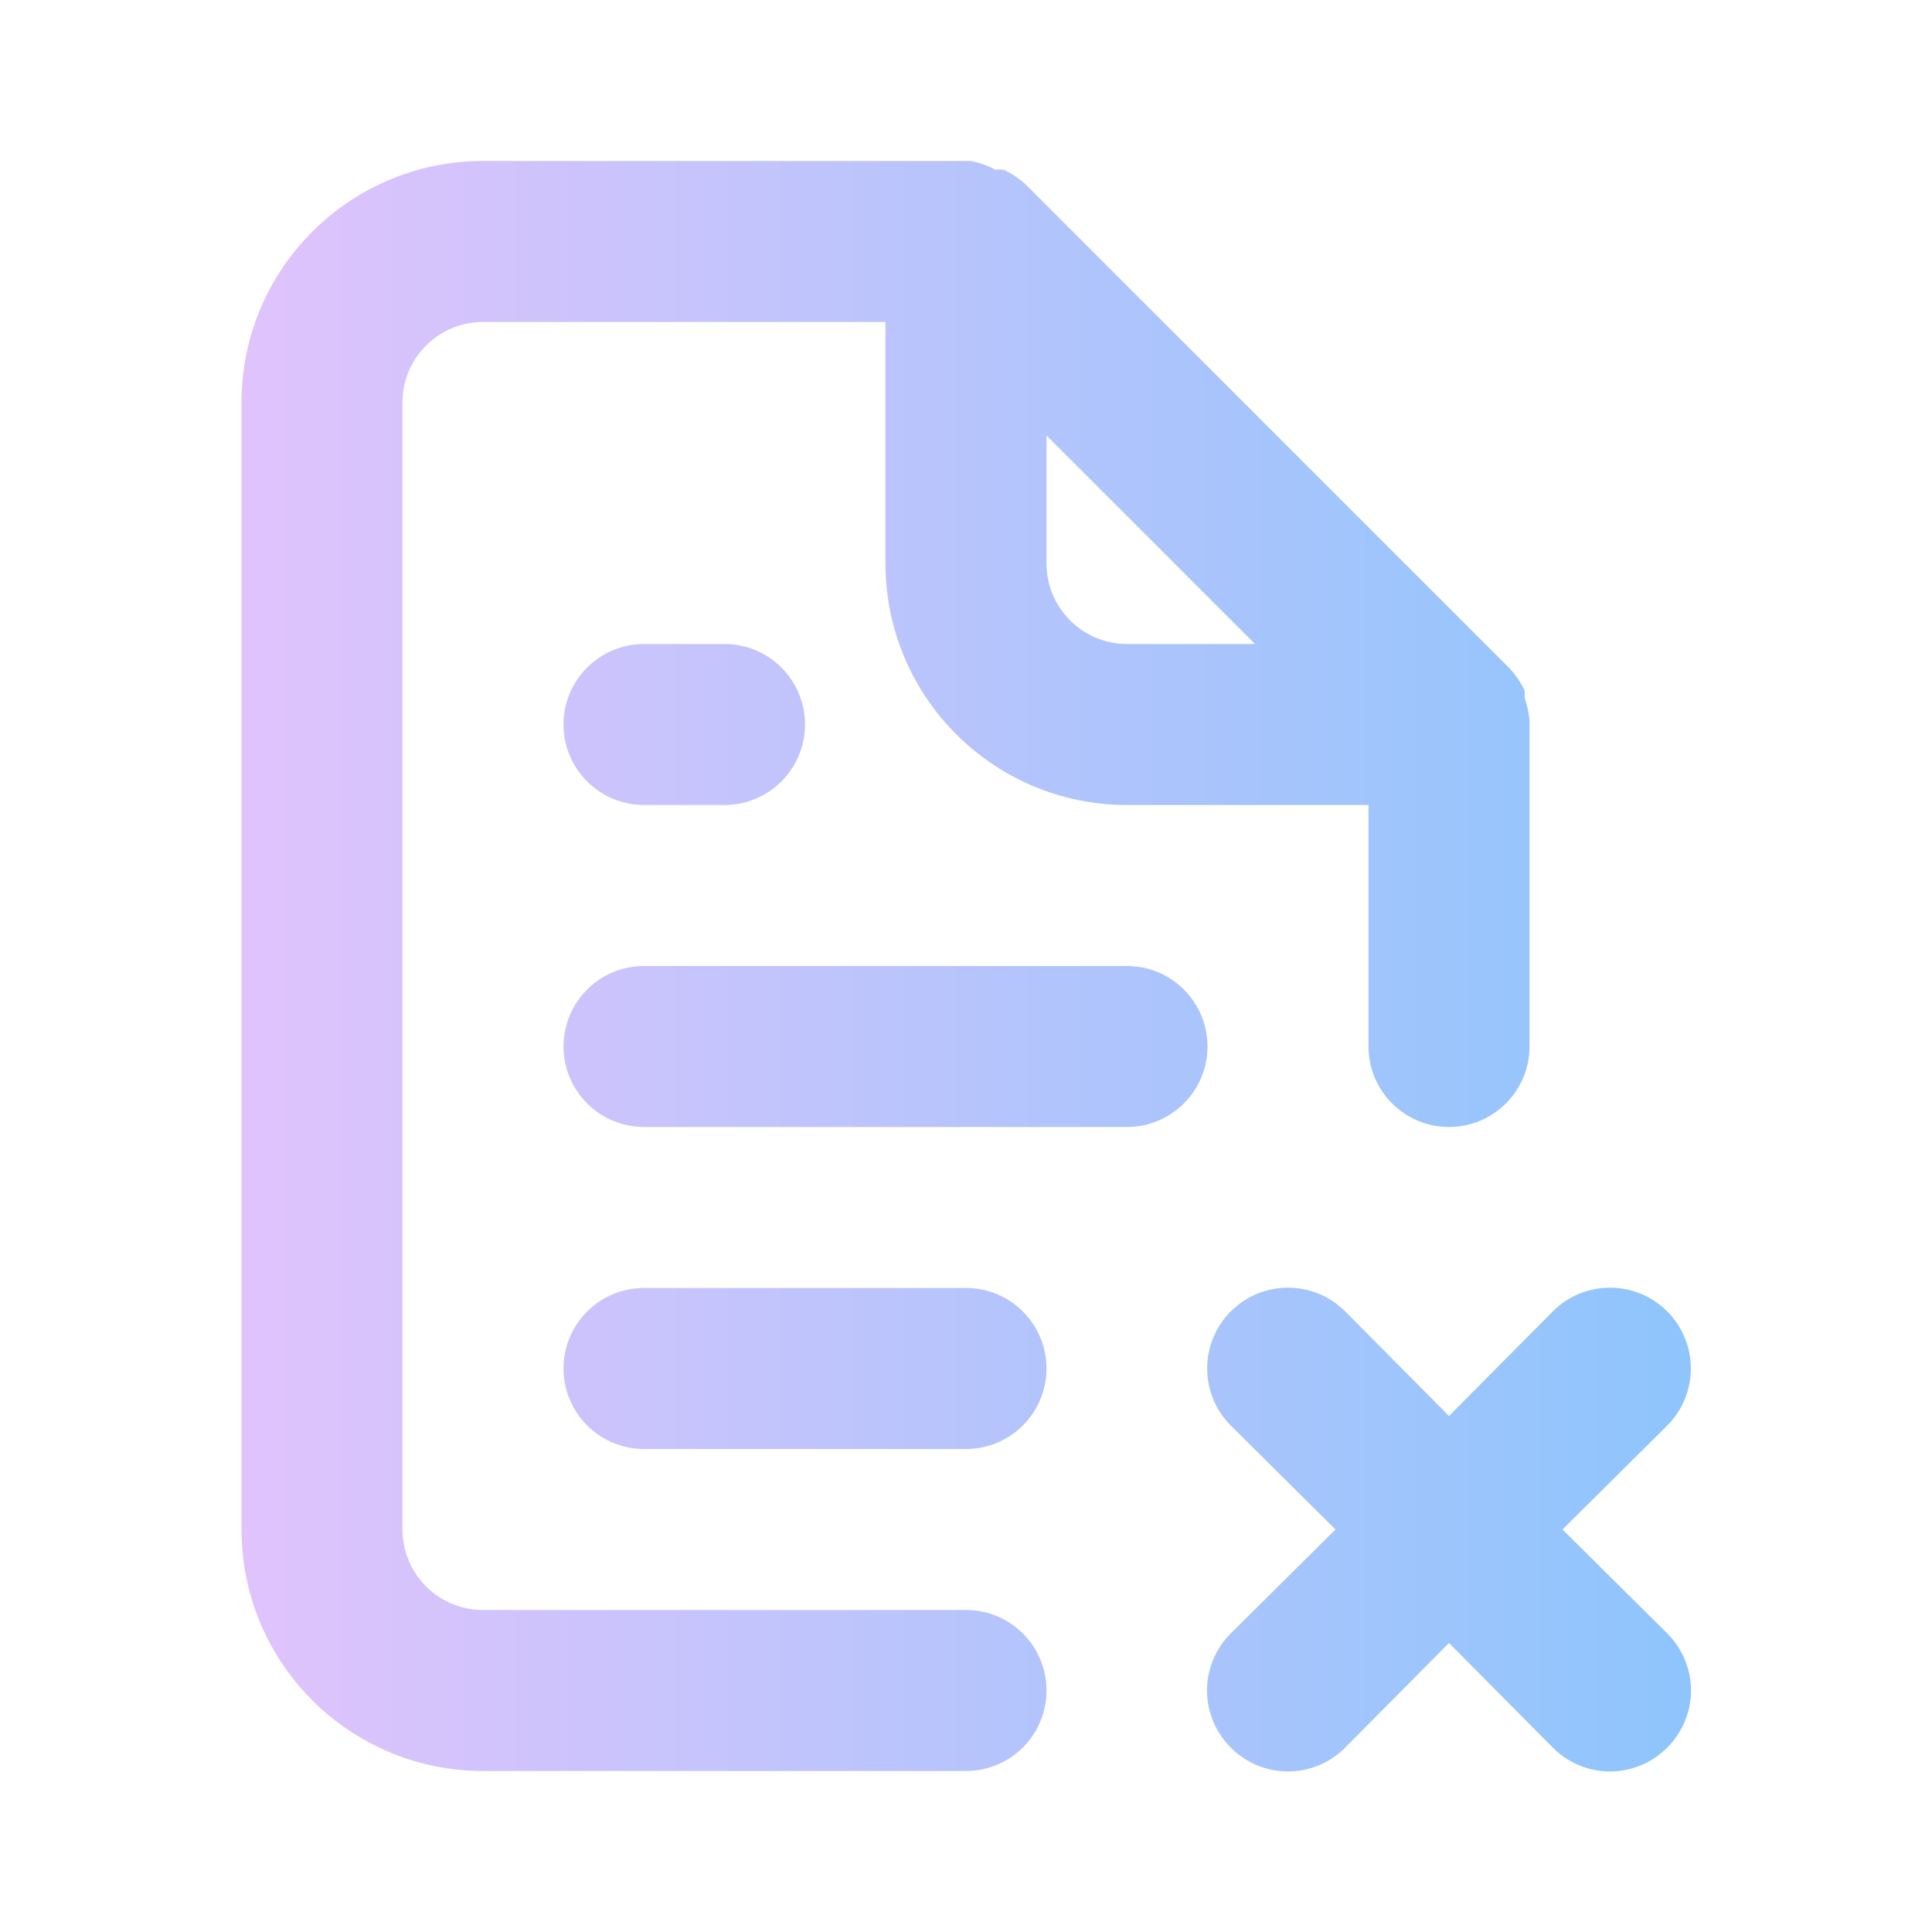<svg width="64" height="64" viewBox="0 0 64 64" fill="none" xmlns="http://www.w3.org/2000/svg">
<path fill-rule="evenodd" clip-rule="evenodd" d="M37.333 32H21.333C19.861 32 18.667 33.194 18.667 34.666C18.667 36.139 19.861 37.333 21.333 37.333H37.333C38.806 37.333 40 36.139 40 34.666C40 33.194 38.806 32 37.333 32ZM51.76 50.666L55.227 47.226C56.272 46.181 56.272 44.485 55.227 43.44C54.181 42.394 52.486 42.394 51.44 43.44L48 46.906L44.56 43.44C43.514 42.394 41.819 42.394 40.773 43.44C39.728 44.485 39.728 46.181 40.773 47.226L44.24 50.666L40.773 54.106C40.269 54.607 39.984 55.289 39.984 56C39.984 56.711 40.269 57.392 40.773 57.893C41.274 58.398 41.956 58.682 42.667 58.682C43.378 58.682 44.059 58.398 44.56 57.893L48 54.426L51.44 57.893C51.941 58.398 52.622 58.682 53.333 58.682C54.044 58.682 54.726 58.398 55.227 57.893C55.731 57.392 56.016 56.711 56.016 56C56.016 55.289 55.731 54.607 55.227 54.106L51.76 50.666ZM32 53.333H16C14.527 53.333 13.333 52.139 13.333 50.666V13.333C13.333 11.86 14.527 10.666 16 10.666H29.333V18.666C29.333 23.085 32.915 26.666 37.333 26.666H45.333V34.666C45.333 36.139 46.527 37.333 48 37.333C49.473 37.333 50.667 36.139 50.667 34.666V24C50.667 24 50.667 24 50.667 23.84C50.639 23.595 50.585 23.353 50.507 23.12V22.88C50.378 22.605 50.208 22.354 50 22.133L34 6.133C33.779 5.926 33.528 5.755 33.253 5.626C33.165 5.611 33.075 5.611 32.987 5.626C32.727 5.488 32.449 5.389 32.16 5.333H16C11.582 5.333 8 8.915 8 13.333V50.666C8 55.085 11.582 58.666 16 58.666H32C33.473 58.666 34.667 57.472 34.667 56C34.667 54.527 33.473 53.333 32 53.333ZM34.667 14.426L41.573 21.333H37.333C35.861 21.333 34.667 20.139 34.667 18.666V14.426ZM21.333 21.333C19.861 21.333 18.667 22.527 18.667 24C18.667 25.472 19.861 26.666 21.333 26.666H24C25.473 26.666 26.667 25.472 26.667 24C26.667 22.527 25.473 21.333 24 21.333H21.333ZM32 42.666H21.333C19.861 42.666 18.667 43.86 18.667 45.333C18.667 46.806 19.861 48 21.333 48H32C33.473 48 34.667 46.806 34.667 45.333C34.667 43.86 33.473 42.666 32 42.666Z" fill="url(#paint0_linear_2692_33410)"/>
<defs>
<linearGradient id="paint0_linear_2692_33410" x1="8" y1="32.007" x2="56.016" y2="32.007" gradientUnits="userSpaceOnUse">
<stop stop-color="#E0C3FC"/>
<stop offset="1" stop-color="#8EC5FC"/>
</linearGradient>
</defs>
</svg>
